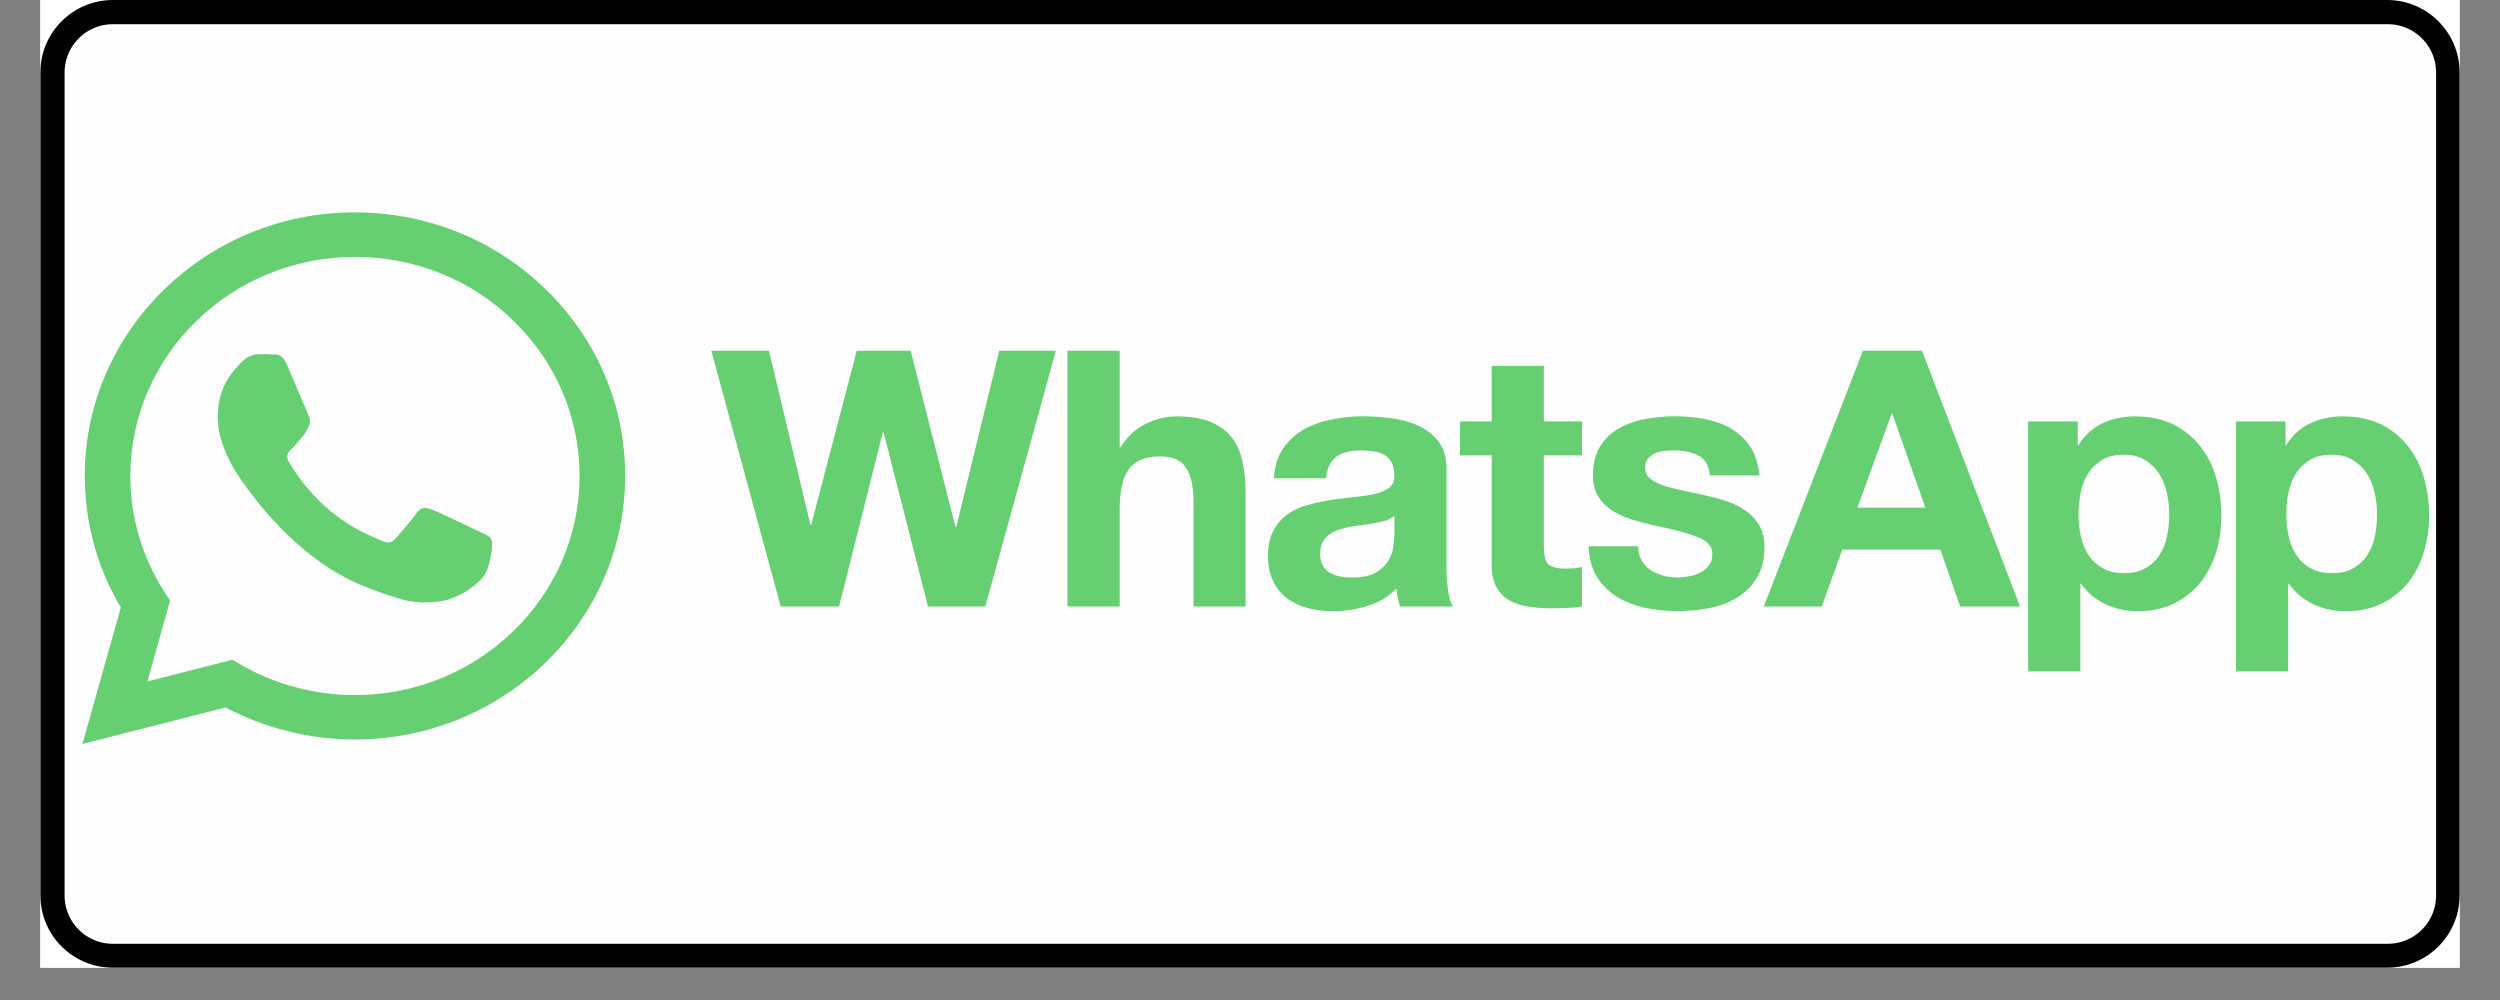 <svg xmlns="http://www.w3.org/2000/svg" xmlns:xlink="http://www.w3.org/1999/xlink" width="100" zoomAndPan="magnify" viewBox="0 0 75 30" height="40" preserveAspectRatio="xMidYMid meet" version="1.0"><rect x="0" y="0" width="75" height="30" fill="#808080" stroke="none"/><defs><clipPath id="461b510a7b"><path d="M 1.211 0 L 73.789 0 L 73.789 29.031 L 1.211 29.031 Z M 1.211 0 " clip-rule="nonzero"/></clipPath><clipPath id="895b9404f3"><path d="M 1.211 0 L 73.789 0 L 73.789 29.031 L 1.211 29.031 Z M 1.211 0 " clip-rule="nonzero"/></clipPath><clipPath id="ca6ec253f2"><path d="M 3.387 0 L 71.613 0 C 72.816 0 73.789 0.977 73.789 2.176 L 73.789 26.855 C 73.789 28.059 72.816 29.031 71.613 29.031 L 3.387 29.031 C 2.184 29.031 1.211 28.059 1.211 26.855 L 1.211 2.176 C 1.211 0.977 2.184 0 3.387 0 Z M 3.387 0 " clip-rule="nonzero"/></clipPath><clipPath id="0958155a74"><path d="M 0.211 0 L 72.789 0 L 72.789 29.031 L 0.211 29.031 Z M 0.211 0 " clip-rule="nonzero"/></clipPath><clipPath id="ddd776842d"><path d="M 2.387 0 L 70.613 0 C 71.816 0 72.789 0.977 72.789 2.176 L 72.789 26.855 C 72.789 28.059 71.816 29.031 70.613 29.031 L 2.387 29.031 C 1.184 29.031 0.211 28.059 0.211 26.855 L 0.211 2.176 C 0.211 0.977 1.184 0 2.387 0 Z M 2.387 0 " clip-rule="nonzero"/></clipPath><clipPath id="7cdf0d6cb7"><rect x="0" width="73" y="0" height="30"/></clipPath><clipPath id="0ce78479ba"><path d="M 2.473 6.363 L 72.879 6.363 L 72.879 22.332 L 2.473 22.332 Z M 2.473 6.363 " clip-rule="nonzero"/></clipPath></defs><g clip-path="url(#461b510a7b)"><path fill="#ffffff" d="M 1.211 0 L 73.789 0 L 73.789 29.031 L 1.211 29.031 Z M 1.211 0 " fill-opacity="1" fill-rule="nonzero"/><path fill="#ffffff" d="M 1.211 0 L 73.789 0 L 73.789 29.031 L 1.211 29.031 Z M 1.211 0 " fill-opacity="1" fill-rule="nonzero"/></g><g clip-path="url(#895b9404f3)"><g clip-path="url(#ca6ec253f2)"><g transform="matrix(1, 0, 0, 1, 1, 0)"><g clip-path="url(#7cdf0d6cb7)"><g clip-path="url(#0958155a74)"><g clip-path="url(#ddd776842d)"><path fill="#fefeff" d="M 0.211 0 L 72.789 0 L 72.789 29.031 L 0.211 29.031 Z M 0.211 0 " fill-opacity="1" fill-rule="nonzero"/></g></g></g></g><path stroke-linecap="butt" transform="matrix(0.726, 0, 0, 0.726, 1.21, 0)" fill="none" stroke-linejoin="miter" d="M 2.999 -0 L 97.001 -0 C 98.658 -0 99.998 1.345 99.998 2.998 L 99.998 37.001 C 99.998 38.659 98.658 39.999 97.001 39.999 L 2.999 39.999 C 1.342 39.999 0.002 38.659 0.002 37.001 L 0.002 2.998 C 0.002 1.345 1.342 -0 2.999 -0 Z M 2.999 -0 " stroke="#000000" stroke-width="2" stroke-opacity="1" stroke-miterlimit="4"/></g></g><g clip-path="url(#0ce78479ba)"><path fill="#65cf72" d="M 10.648 6.371 C 6.18 6.371 2.543 9.918 2.543 14.273 C 2.543 15.668 2.914 17.027 3.625 18.227 L 2.473 22.32 L 6.77 21.223 C 7.957 21.852 9.289 22.184 10.645 22.184 L 10.648 22.184 C 15.117 22.184 18.754 18.641 18.754 14.281 C 18.758 12.168 17.914 10.184 16.383 8.691 C 14.852 7.195 12.816 6.375 10.648 6.371 Z M 10.648 20.852 L 10.645 20.852 C 9.438 20.852 8.25 20.535 7.215 19.934 L 6.969 19.793 L 4.422 20.445 L 5.102 18.02 L 4.941 17.773 C 4.266 16.727 3.91 15.52 3.91 14.277 C 3.914 10.652 6.934 7.707 10.652 7.707 C 12.453 7.707 14.145 8.391 15.414 9.633 C 16.688 10.875 17.387 12.527 17.387 14.281 C 17.387 17.902 14.363 20.852 10.648 20.852 Z M 14.344 15.93 C 14.141 15.832 13.145 15.355 12.961 15.289 C 12.773 15.223 12.641 15.188 12.504 15.387 C 12.367 15.586 11.98 16.031 11.863 16.16 C 11.746 16.293 11.625 16.309 11.426 16.211 C 11.223 16.113 10.566 15.902 9.797 15.23 C 9.191 14.707 8.785 14.062 8.668 13.863 C 8.551 13.664 8.656 13.559 8.758 13.461 C 8.848 13.371 8.961 13.23 9.062 13.113 C 9.164 12.996 9.195 12.914 9.266 12.785 C 9.332 12.652 9.297 12.535 9.246 12.438 C 9.199 12.336 8.793 11.367 8.621 10.969 C 8.457 10.586 8.293 10.637 8.168 10.633 C 8.051 10.625 7.914 10.625 7.777 10.625 C 7.645 10.625 7.426 10.672 7.238 10.871 C 7.051 11.07 6.531 11.547 6.531 12.52 C 6.531 13.488 7.254 14.43 7.355 14.562 C 7.457 14.691 8.785 16.688 10.816 17.543 C 11.301 17.746 11.676 17.867 11.973 17.957 C 12.457 18.109 12.898 18.086 13.246 18.035 C 13.637 17.98 14.445 17.559 14.613 17.098 C 14.781 16.637 14.781 16.242 14.73 16.16 C 14.68 16.078 14.547 16.027 14.344 15.926 Z M 28.688 15.809 L 28.664 15.809 L 27.32 10.523 L 25.703 10.523 L 24.336 15.746 L 24.312 15.746 L 23.07 10.523 L 21.34 10.523 L 23.422 18.195 L 25.172 18.195 L 26.484 12.973 L 26.508 12.973 L 27.84 18.195 L 29.559 18.195 L 31.676 10.523 L 29.977 10.523 Z M 36.949 13.117 C 36.793 12.922 36.582 12.77 36.316 12.656 C 36.047 12.547 35.703 12.492 35.285 12.492 C 34.992 12.492 34.691 12.562 34.383 12.711 C 34.074 12.855 33.82 13.094 33.621 13.414 L 33.59 13.414 L 33.59 10.523 L 32.023 10.523 L 32.023 18.195 L 33.59 18.195 L 33.59 15.285 C 33.59 14.719 33.684 14.312 33.875 14.062 C 34.066 13.816 34.375 13.691 34.801 13.691 C 35.176 13.691 35.438 13.805 35.582 14.031 C 35.73 14.258 35.805 14.602 35.805 15.059 L 35.805 18.195 L 37.367 18.195 L 37.367 14.777 C 37.367 14.434 37.336 14.121 37.273 13.84 C 37.211 13.555 37.102 13.316 36.949 13.117 Z M 43.395 16.961 L 43.395 14.07 C 43.395 13.73 43.316 13.461 43.164 13.258 C 43.008 13.055 42.809 12.895 42.566 12.781 C 42.324 12.664 42.055 12.59 41.762 12.551 C 41.469 12.512 41.18 12.488 40.895 12.488 C 40.578 12.488 40.262 12.52 39.953 12.582 C 39.637 12.645 39.359 12.746 39.109 12.887 C 38.859 13.031 38.652 13.223 38.492 13.457 C 38.332 13.695 38.238 13.992 38.215 14.348 L 39.781 14.348 C 39.809 14.047 39.914 13.832 40.09 13.703 C 40.266 13.574 40.508 13.512 40.816 13.512 C 40.957 13.512 41.086 13.52 41.207 13.539 C 41.328 13.555 41.434 13.59 41.527 13.645 C 41.617 13.699 41.691 13.773 41.746 13.871 C 41.801 13.969 41.828 14.098 41.828 14.262 C 41.836 14.422 41.789 14.539 41.688 14.625 C 41.582 14.707 41.441 14.77 41.266 14.812 C 41.09 14.855 40.891 14.887 40.66 14.906 C 40.434 14.93 40.203 14.961 39.969 14.992 C 39.73 15.031 39.5 15.078 39.266 15.141 C 39.035 15.199 38.828 15.293 38.652 15.41 C 38.469 15.535 38.324 15.699 38.211 15.902 C 38.098 16.105 38.039 16.367 38.039 16.68 C 38.039 16.965 38.09 17.215 38.188 17.422 C 38.285 17.629 38.422 17.801 38.598 17.938 C 38.777 18.074 38.98 18.176 39.215 18.238 C 39.449 18.301 39.707 18.336 39.977 18.336 C 40.328 18.336 40.676 18.285 41.012 18.184 C 41.352 18.082 41.645 17.91 41.895 17.656 C 41.902 17.75 41.914 17.844 41.934 17.93 C 41.949 18.02 41.973 18.109 42.004 18.195 L 43.59 18.195 C 43.516 18.082 43.465 17.906 43.438 17.68 C 43.406 17.449 43.391 17.211 43.391 16.961 Z M 41.828 16.047 C 41.828 16.133 41.82 16.246 41.801 16.391 C 41.785 16.535 41.734 16.676 41.652 16.816 C 41.574 16.953 41.449 17.074 41.277 17.176 C 41.109 17.277 40.871 17.324 40.562 17.324 C 40.438 17.324 40.316 17.316 40.199 17.293 C 40.082 17.27 39.98 17.234 39.891 17.18 C 39.801 17.125 39.734 17.051 39.68 16.961 C 39.629 16.867 39.605 16.75 39.605 16.617 C 39.605 16.473 39.629 16.355 39.68 16.262 C 39.734 16.168 39.801 16.09 39.887 16.031 C 39.969 15.969 40.07 15.922 40.184 15.887 C 40.297 15.852 40.41 15.82 40.531 15.801 C 40.656 15.777 40.781 15.762 40.906 15.746 C 41.031 15.73 41.148 15.715 41.262 15.691 C 41.379 15.672 41.484 15.645 41.582 15.613 C 41.684 15.578 41.766 15.535 41.832 15.477 L 41.832 16.047 Z M 46.312 10.977 L 44.75 10.977 L 44.75 12.641 L 43.801 12.641 L 43.801 13.66 L 44.75 13.66 L 44.75 16.938 C 44.75 17.219 44.797 17.441 44.895 17.613 C 44.988 17.785 45.117 17.918 45.285 18.012 C 45.449 18.105 45.641 18.168 45.859 18.199 C 46.074 18.23 46.305 18.25 46.547 18.25 C 46.703 18.25 46.859 18.246 47.02 18.238 C 47.184 18.23 47.328 18.219 47.461 18.195 L 47.461 17.012 C 47.387 17.027 47.309 17.039 47.23 17.047 C 47.148 17.051 47.062 17.059 46.977 17.059 C 46.715 17.059 46.535 17.012 46.449 16.926 C 46.359 16.84 46.316 16.668 46.316 16.41 L 46.316 13.66 L 47.461 13.66 L 47.461 12.641 L 46.316 12.641 L 46.316 10.977 Z M 52.781 15.762 C 52.676 15.586 52.543 15.441 52.371 15.32 C 52.203 15.203 52.012 15.109 51.793 15.035 C 51.578 14.965 51.355 14.906 51.129 14.855 C 50.906 14.805 50.691 14.758 50.477 14.715 C 50.266 14.672 50.078 14.621 49.91 14.57 C 49.746 14.516 49.613 14.445 49.508 14.359 C 49.406 14.273 49.355 14.164 49.355 14.027 C 49.355 13.91 49.383 13.82 49.441 13.754 C 49.5 13.684 49.574 13.633 49.656 13.598 C 49.742 13.562 49.836 13.539 49.938 13.527 C 50.039 13.516 50.137 13.512 50.223 13.512 C 50.504 13.512 50.746 13.562 50.953 13.668 C 51.156 13.77 51.273 13.969 51.293 14.262 L 52.781 14.262 C 52.75 13.918 52.66 13.633 52.512 13.406 C 52.363 13.184 52.172 13.004 51.945 12.867 C 51.719 12.73 51.457 12.633 51.168 12.574 C 50.879 12.52 50.578 12.488 50.27 12.488 C 49.961 12.488 49.66 12.516 49.367 12.57 C 49.074 12.621 48.809 12.715 48.574 12.848 C 48.34 12.98 48.148 13.16 48.004 13.391 C 47.863 13.621 47.789 13.914 47.789 14.273 C 47.789 14.516 47.844 14.723 47.945 14.891 C 48.047 15.059 48.184 15.199 48.352 15.309 C 48.523 15.418 48.715 15.508 48.93 15.578 C 49.148 15.645 49.371 15.703 49.598 15.754 C 50.156 15.871 50.594 15.984 50.902 16.098 C 51.215 16.215 51.371 16.387 51.371 16.613 C 51.371 16.75 51.34 16.863 51.273 16.953 C 51.207 17.043 51.125 17.113 51.023 17.168 C 50.926 17.219 50.816 17.262 50.695 17.285 C 50.574 17.309 50.457 17.324 50.348 17.324 C 50.191 17.324 50.043 17.305 49.898 17.27 C 49.758 17.234 49.629 17.176 49.52 17.102 C 49.41 17.027 49.32 16.93 49.25 16.812 C 49.18 16.695 49.145 16.551 49.145 16.387 L 47.656 16.387 C 47.672 16.762 47.758 17.07 47.918 17.316 C 48.074 17.562 48.277 17.762 48.523 17.914 C 48.77 18.062 49.051 18.172 49.363 18.238 C 49.68 18.301 50.004 18.332 50.332 18.332 C 50.664 18.332 50.977 18.301 51.285 18.242 C 51.598 18.18 51.875 18.074 52.117 17.926 C 52.359 17.773 52.559 17.578 52.707 17.328 C 52.859 17.082 52.934 16.777 52.934 16.41 C 52.934 16.152 52.883 15.938 52.777 15.762 Z M 55.887 10.523 L 52.914 18.195 L 54.652 18.195 L 55.27 16.488 L 58.211 16.488 L 58.805 18.195 L 60.602 18.195 L 57.66 10.523 Z M 55.723 15.23 L 56.746 12.414 L 56.77 12.414 L 57.762 15.23 Z M 66.012 13.395 C 65.801 13.121 65.531 12.902 65.207 12.738 C 64.883 12.574 64.5 12.492 64.051 12.492 C 63.699 12.492 63.375 12.559 63.082 12.695 C 62.789 12.832 62.547 13.051 62.355 13.352 L 62.332 13.352 L 62.332 12.641 L 60.844 12.641 L 60.844 20.141 L 62.41 20.141 L 62.41 17.508 L 62.434 17.508 C 62.621 17.781 62.867 17.984 63.164 18.125 C 63.461 18.266 63.789 18.336 64.141 18.336 C 64.559 18.336 64.926 18.254 65.234 18.098 C 65.547 17.941 65.809 17.727 66.02 17.465 C 66.227 17.199 66.383 16.895 66.488 16.551 C 66.59 16.207 66.641 15.848 66.641 15.477 C 66.641 15.082 66.59 14.703 66.488 14.344 C 66.383 13.98 66.227 13.664 66.012 13.391 Z M 65.008 16.09 C 64.965 16.305 64.891 16.492 64.785 16.652 C 64.676 16.816 64.539 16.945 64.363 17.047 C 64.191 17.145 63.977 17.195 63.719 17.195 C 63.465 17.195 63.258 17.145 63.082 17.047 C 62.906 16.945 62.766 16.816 62.656 16.652 C 62.551 16.492 62.473 16.305 62.426 16.09 C 62.379 15.875 62.355 15.656 62.355 15.434 C 62.355 15.215 62.379 14.984 62.422 14.77 C 62.465 14.555 62.539 14.363 62.648 14.199 C 62.754 14.035 62.895 13.902 63.066 13.797 C 63.238 13.691 63.453 13.641 63.711 13.641 C 63.969 13.641 64.172 13.691 64.344 13.797 C 64.516 13.898 64.66 14.035 64.77 14.203 C 64.879 14.371 64.957 14.566 65.004 14.781 C 65.055 14.992 65.078 15.215 65.078 15.434 C 65.078 15.656 65.055 15.875 65.012 16.09 Z M 72.723 14.344 C 72.617 13.984 72.461 13.664 72.246 13.395 C 72.035 13.121 71.766 12.902 71.445 12.738 C 71.121 12.574 70.734 12.492 70.285 12.492 C 69.934 12.492 69.609 12.559 69.316 12.695 C 69.023 12.832 68.781 13.051 68.59 13.352 L 68.566 13.352 L 68.566 12.641 L 67.082 12.641 L 67.082 20.141 L 68.645 20.141 L 68.645 17.508 L 68.668 17.508 C 68.859 17.781 69.102 17.984 69.398 18.125 C 69.695 18.266 70.023 18.336 70.375 18.336 C 70.793 18.336 71.156 18.254 71.469 18.098 C 71.781 17.941 72.043 17.727 72.254 17.465 C 72.461 17.199 72.617 16.895 72.719 16.551 C 72.824 16.207 72.875 15.848 72.875 15.477 C 72.875 15.082 72.824 14.703 72.719 14.344 Z M 71.246 16.09 C 71.199 16.305 71.125 16.492 71.02 16.652 C 70.914 16.816 70.773 16.945 70.602 17.047 C 70.43 17.145 70.215 17.195 69.957 17.195 C 69.699 17.195 69.492 17.145 69.316 17.047 C 69.141 16.945 69 16.816 68.891 16.652 C 68.785 16.492 68.707 16.305 68.66 16.09 C 68.613 15.875 68.59 15.656 68.59 15.434 C 68.59 15.215 68.613 14.984 68.656 14.77 C 68.699 14.555 68.773 14.363 68.883 14.199 C 68.988 14.035 69.129 13.902 69.301 13.797 C 69.473 13.691 69.688 13.641 69.945 13.641 C 70.203 13.641 70.406 13.691 70.578 13.797 C 70.75 13.898 70.891 14.035 71.004 14.203 C 71.113 14.371 71.191 14.566 71.238 14.781 C 71.289 14.992 71.312 15.215 71.312 15.434 C 71.312 15.656 71.289 15.875 71.246 16.09 Z M 71.246 16.09 " fill-opacity="1" fill-rule="nonzero"/></g></svg>